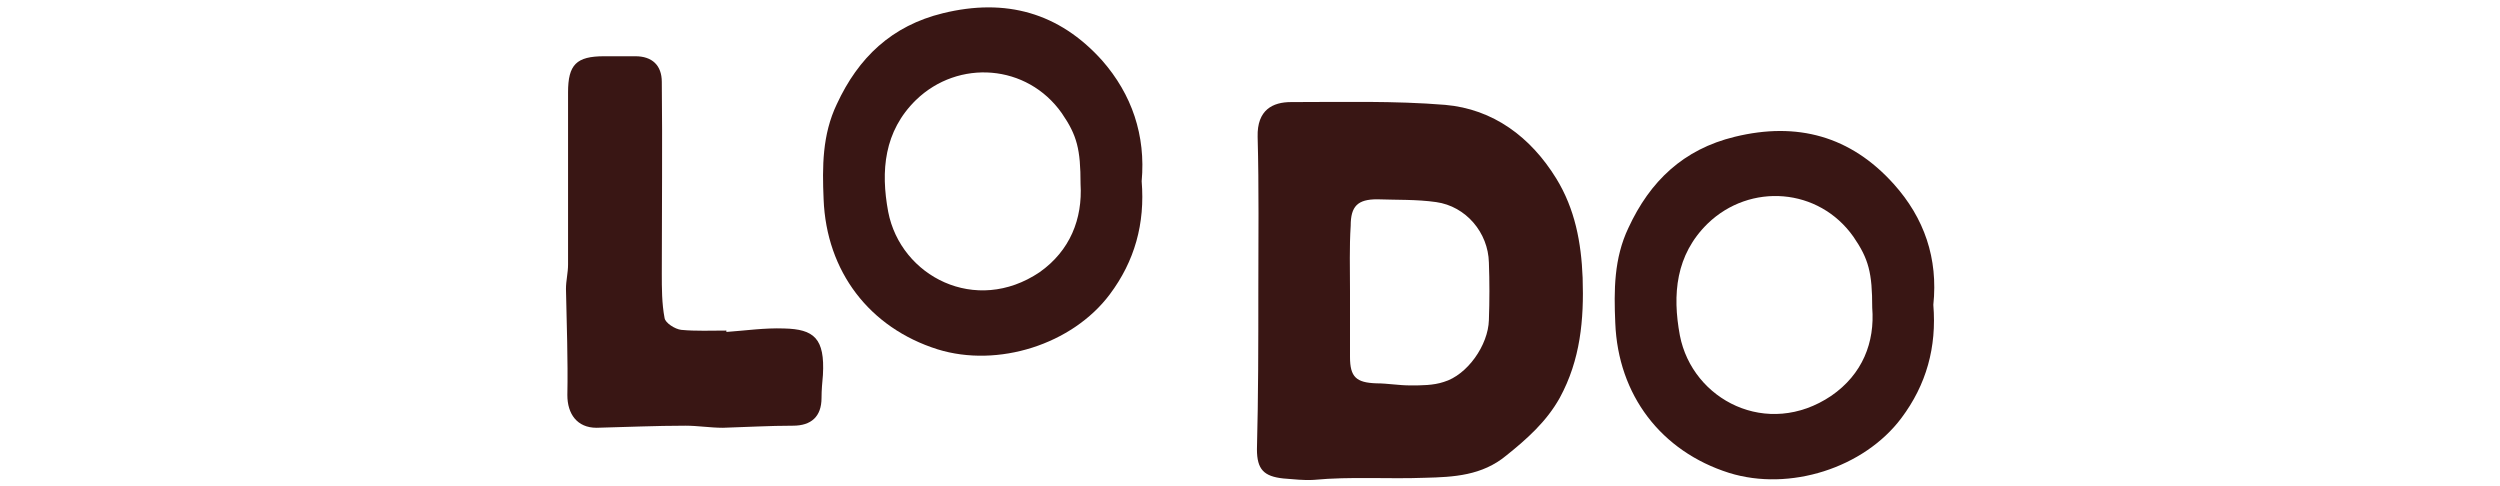 <?xml version="1.0" encoding="utf-8"?>
<!-- Generator: Adobe Illustrator 25.4.1, SVG Export Plug-In . SVG Version: 6.00 Build 0)  -->
<svg version="1.1" id="Layer_1" xmlns="http://www.w3.org/2000/svg" xmlns:xlink="http://www.w3.org/1999/xlink" x="0px" y="0px"
	 viewBox="0 0 360 70" style="enable-background:new 0 0 360 70;" xml:space="preserve">
<style type="text/css">
	.st0{fill:#ED2D25;}
	.st1{fill:#3A1613;}
	.st2{fill:#391614;}
</style>
<g>
	<path class="st2" d="M104.6,47.8c2.8-0.2,5.5-0.6,8.3-0.5c4.3,0.1,5.9,1.4,5.6,6.7c-0.1,1.1-0.2,2.2-0.2,3.3c0,2.7-1.5,4-4.1,4
		c-3.4,0-6.7,0.2-10.1,0.3c-1.8,0-3.6-0.3-5.4-0.3c-4.3,0-8.6,0.2-12.8,0.3c-2.8,0-4.2-2-4.2-4.7c0.1-5.1-0.1-10.2-0.2-15.3
		c0-1.2,0.3-2.3,0.3-3.5c0-8.3,0-16.5,0-24.8c0-4,1.2-5.2,5.2-5.2c1.5,0,3,0,4.5,0c2.4,0,3.8,1.3,3.8,3.7c0.1,9.2,0,18.4,0,27.6
		c0,2.1,0,4.3,0.4,6.4c0.1,0.7,1.5,1.6,2.4,1.7c2.1,0.2,4.3,0.1,6.5,0.1C104.6,47.7,104.6,47.7,104.6,47.8z"/>
	<path class="st2" d="M164.4,26.1c0.5,6.1-1,11.5-4.6,16.3c-5.4,7.2-16.1,10.6-24.8,7.9c-9.8-3.1-16-11.2-16.4-21.6
		c-0.2-4.7-0.2-9.3,1.9-13.7c3.1-6.7,7.9-11.3,15.3-13.1c9-2.2,16.7-0.1,22.9,6.8C163,13.6,165,19.5,164.4,26.1z M155.6,26.5
		c0-5-0.5-7-2.7-10.2c-5-7.1-14.9-7.8-21-1.9c-4.6,4.5-5.1,10.2-4,16.1c1.8,9.3,12.6,14.9,21.8,8.7
		C154.1,36.1,155.9,31.5,155.6,26.5z"/>
	<path class="st2" d="M181.2,41.8c0-7.4,0.1-14.7-0.1-22.1c-0.1-3.9,2.2-5,4.8-5c7.4,0,14.9-0.2,22.2,0.4c6.9,0.6,12.3,4.6,16,10.6
		c2.7,4.4,3.6,9.2,3.8,14.3c0.2,6-0.3,11.8-3.3,17.3c-1.9,3.4-4.7,5.9-7.7,8.3c-3.5,2.9-7.6,3.1-11.7,3.2c-5.3,0.2-10.7-0.2-16,0.3
		c-1.5,0.1-2.9-0.1-4.4-0.2c-2.8-0.3-3.8-1.3-3.8-4.2C181.2,57,181.2,49.4,181.2,41.8z M194.4,41.9c0,3.2,0,6.3,0,9.5
		c0,2.9,0.9,3.7,3.8,3.8c1.6,0,3.2,0.3,4.9,0.3c1.6,0,3.3,0,4.8-0.5c3.4-1,6.4-5.3,6.5-8.9c0.1-2.8,0.1-5.6,0-8.3
		c-0.1-4.3-3.3-8.1-7.6-8.7c-2.8-0.4-5.7-0.3-8.5-0.4c-2.8,0-3.8,1-3.8,3.8C194.3,35.6,194.4,38.7,194.4,41.9z"/>
	<path class="st2" d="M278.4,43.9c0.5,6.1-1,11.5-4.6,16.3c-5.4,7.2-16.1,10.6-24.8,7.9c-9.8-3.1-16-11.2-16.4-21.6
		c-0.2-4.7-0.2-9.3,1.9-13.7c3.1-6.7,7.9-11.3,15.3-13.1c9-2.2,16.7-0.1,22.9,6.8C277.1,31.4,279.1,37.2,278.4,43.9z M269.6,44.3
		c0-5-0.5-7-2.7-10.2c-5-7.1-14.9-7.8-21-1.9c-4.6,4.5-5.1,10.2-4,16.1c1.8,9.3,12.6,14.9,21.8,8.7C268.2,53.9,270,49.3,269.6,44.3z
		"/>
</g>
</svg>
